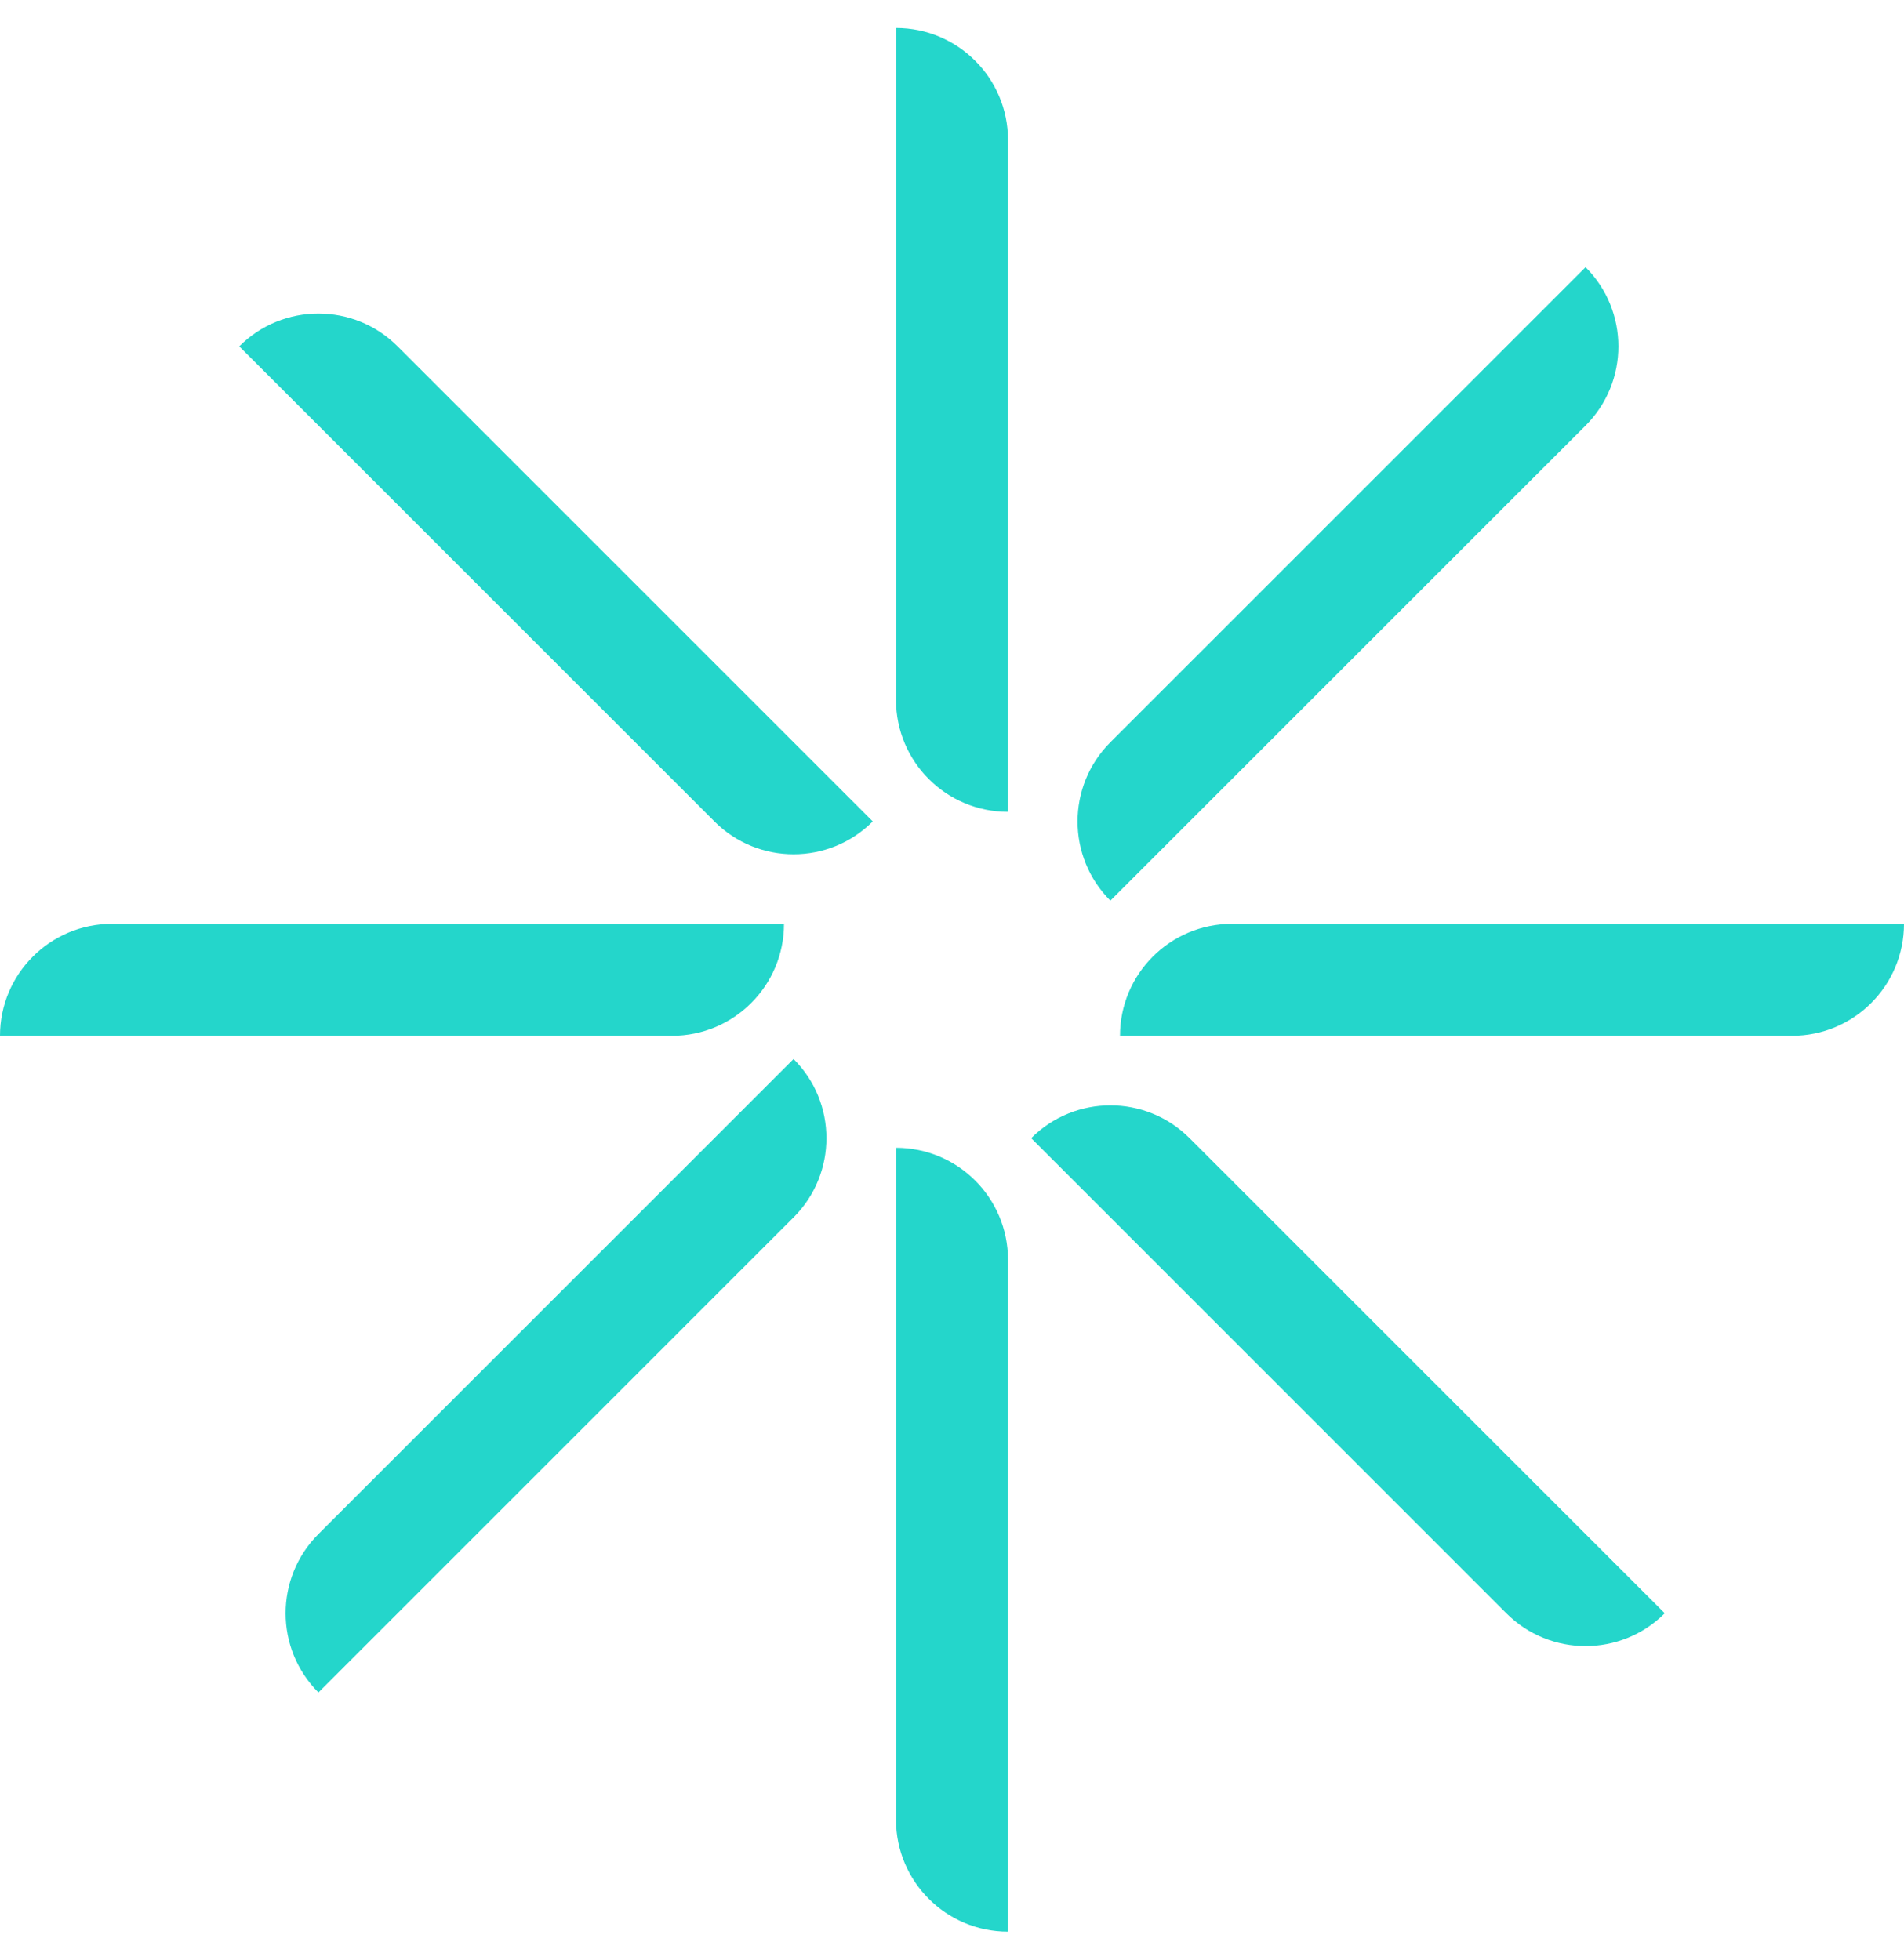 <svg width="34" height="35" viewBox="0 0 34 35" fill="none" xmlns="http://www.w3.org/2000/svg">
<path d="M18 14.5C16.895 14.5 16 13.605 16 12.5V0.5C17.105 0.5 18 1.395 18 2.5V14.5Z" fill="#24D6CB"/>
<path d="M18 34.5C16.895 34.5 16 33.605 16 32.5V20.5C17.105 20.5 18 21.395 18 22.5V34.5Z" fill="#24D6CB"/>
<path d="M20 18.5C20 17.395 20.895 16.5 22 16.5H34C34 17.605 33.105 18.5 32 18.5H20Z" fill="#24D6CB"/>
<path d="M0 18.5C0 17.395 0.895 16.5 2 16.5H14C14 17.605 13.105 18.5 12 18.5H0Z" fill="#24D6CB"/>
<path d="M19.828 16.086C19.047 15.305 19.047 14.039 19.828 13.257L28.314 4.772C29.095 5.553 29.095 6.82 28.314 7.601L19.828 16.086Z" fill="#24D6CB"/>
<path d="M5.686 30.228C4.905 29.447 4.905 28.181 5.686 27.399L14.171 18.914C14.953 19.695 14.953 20.962 14.171 21.743L5.686 30.228Z" fill="#24D6CB"/>
<path d="M18.414 20.328C19.195 19.547 20.461 19.547 21.242 20.328L29.728 28.814C28.947 29.595 27.68 29.595 26.899 28.814L18.414 20.328Z" fill="#24D6CB"/>
<path d="M4.272 6.186C5.053 5.405 6.319 5.405 7.1 6.186L15.585 14.671C14.805 15.453 13.538 15.453 12.757 14.671L4.272 6.186Z" fill="#24D6CB"/>
</svg>
